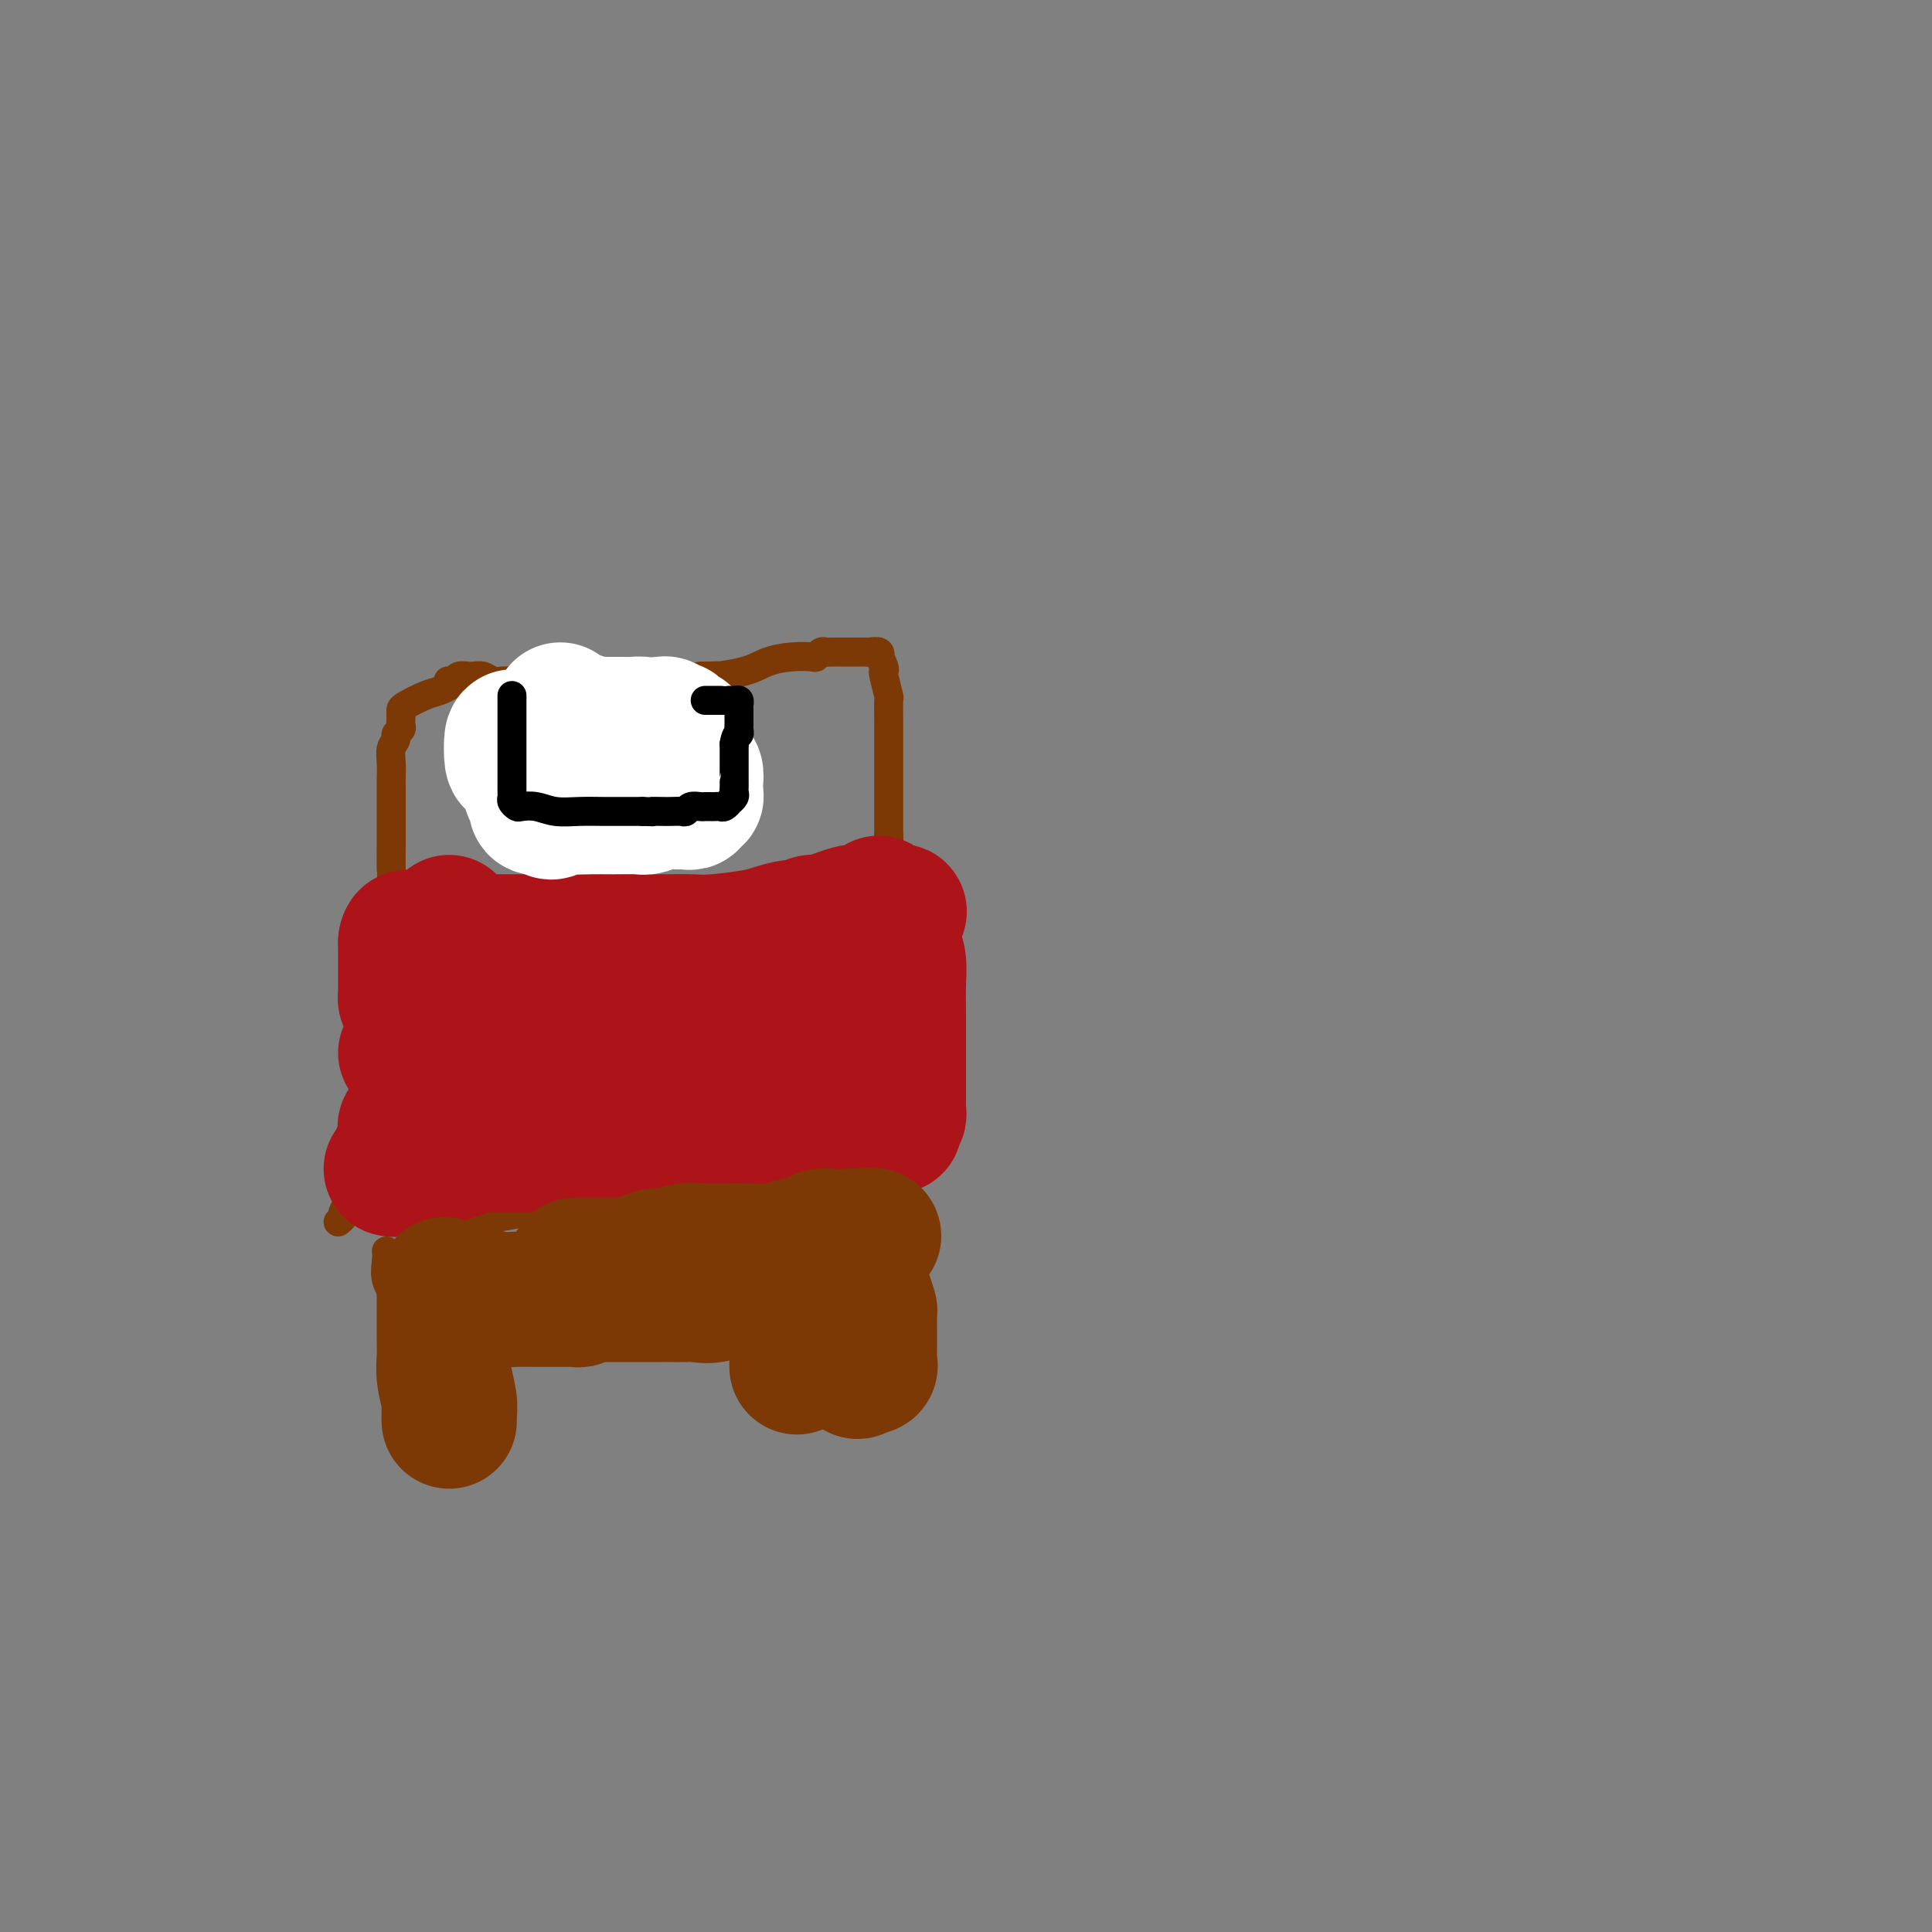 <svg viewBox='0 0 400 400' version='1.1' xmlns='http://www.w3.org/2000/svg' xmlns:xlink='http://www.w3.org/1999/xlink'><rect x="0" y="0" width="400" height="400" fill="#808080" stroke="none"/><g fill='none' stroke='#7C3805' stroke-width='6' stroke-linecap='round' stroke-linejoin='round'><path d='M80,259c0.053,0.487 0.105,0.974 0,2c-0.105,1.026 -0.369,2.592 0,4c0.369,1.408 1.371,2.658 2,4c0.629,1.342 0.886,2.776 1,4c0.114,1.224 0.087,2.237 0,3c-0.087,0.763 -0.232,1.276 0,2c0.232,0.724 0.841,1.658 1,2c0.159,0.342 -0.132,0.092 0,0c0.132,-0.092 0.686,-0.025 1,0c0.314,0.025 0.387,0.007 1,0c0.613,-0.007 1.764,-0.002 3,0c1.236,0.002 2.555,0.000 4,0c1.445,-0.000 3.014,0.001 4,0c0.986,-0.001 1.389,-0.003 2,0c0.611,0.003 1.432,0.011 2,0c0.568,-0.011 0.884,-0.041 1,0c0.116,0.041 0.033,0.155 0,0c-0.033,-0.155 -0.017,-0.577 0,-1'/><path d='M102,279c2.720,-0.666 0.518,-1.831 0,-3c-0.518,-1.169 0.646,-2.341 1,-3c0.354,-0.659 -0.101,-0.804 0,-1c0.101,-0.196 0.759,-0.444 1,-1c0.241,-0.556 0.065,-1.419 0,-2c-0.065,-0.581 -0.019,-0.880 0,-1c0.019,-0.120 0.009,-0.060 0,0'/><path d='M105,264c0.277,0.000 0.555,0.001 1,0c0.445,-0.001 1.058,-0.002 2,0c0.942,0.002 2.211,0.007 4,0c1.789,-0.007 4.096,-0.025 6,0c1.904,0.025 3.406,0.095 5,0c1.594,-0.095 3.280,-0.355 5,-1c1.720,-0.645 3.476,-1.675 5,-2c1.524,-0.325 2.818,0.057 4,0c1.182,-0.057 2.252,-0.551 3,-1c0.748,-0.449 1.174,-0.851 2,-1c0.826,-0.149 2.054,-0.044 3,0c0.946,0.044 1.611,0.025 2,0c0.389,-0.025 0.500,-0.058 1,0c0.500,0.058 1.387,0.208 2,0c0.613,-0.208 0.952,-0.774 1,-1c0.048,-0.226 -0.193,-0.112 0,0c0.193,0.112 0.821,0.222 1,0c0.179,-0.222 -0.092,-0.778 0,-1c0.092,-0.222 0.546,-0.111 1,0'/><path d='M153,257c4.867,-1.121 2.036,-0.424 1,0c-1.036,0.424 -0.277,0.573 0,1c0.277,0.427 0.073,1.130 0,1c-0.073,-0.130 -0.016,-1.094 0,0c0.016,1.094 -0.010,4.247 0,6c0.010,1.753 0.054,2.106 0,3c-0.054,0.894 -0.207,2.331 0,3c0.207,0.669 0.775,0.572 1,1c0.225,0.428 0.106,1.382 0,2c-0.106,0.618 -0.198,0.899 0,1c0.198,0.101 0.687,0.023 1,0c0.313,-0.023 0.451,0.008 1,0c0.549,-0.008 1.509,-0.055 2,0c0.491,0.055 0.513,0.212 1,0c0.487,-0.212 1.440,-0.793 2,-1c0.560,-0.207 0.727,-0.042 1,0c0.273,0.042 0.650,-0.040 1,0c0.350,0.040 0.671,0.203 1,0c0.329,-0.203 0.665,-0.772 1,-1c0.335,-0.228 0.667,-0.114 1,0'/><path d='M167,273c2.096,-0.154 1.335,-0.040 1,0c-0.335,0.040 -0.245,0.007 0,0c0.245,-0.007 0.644,0.013 1,0c0.356,-0.013 0.670,-0.058 1,0c0.330,0.058 0.677,0.219 1,0c0.323,-0.219 0.622,-0.819 1,-1c0.378,-0.181 0.833,0.059 1,0c0.167,-0.059 0.045,-0.415 0,-1c-0.045,-0.585 -0.012,-1.400 0,-2c0.012,-0.600 0.003,-0.987 0,-1c-0.003,-0.013 -0.001,0.347 0,0c0.001,-0.347 0.000,-1.402 0,-2c-0.000,-0.598 -0.000,-0.738 0,-1c0.000,-0.262 0.000,-0.645 0,-1c-0.000,-0.355 -0.000,-0.683 0,-1c0.000,-0.317 0.000,-0.624 0,-1c-0.000,-0.376 -0.000,-0.822 0,-1c0.000,-0.178 0.000,-0.089 0,0'/><path d='M77,252c0.183,-0.000 0.365,-0.000 1,0c0.635,0.000 1.722,0.000 2,0c0.278,-0.000 -0.253,-0.001 0,0c0.253,0.001 1.289,0.002 2,0c0.711,-0.002 1.096,-0.009 2,0c0.904,0.009 2.326,0.032 4,0c1.674,-0.032 3.600,-0.120 6,0c2.400,0.120 5.272,0.447 9,0c3.728,-0.447 8.310,-1.668 12,-2c3.690,-0.332 6.488,0.226 10,0c3.512,-0.226 7.739,-1.237 11,-2c3.261,-0.763 5.557,-1.280 8,-2c2.443,-0.720 5.035,-1.643 7,-2c1.965,-0.357 3.305,-0.148 4,0c0.695,0.148 0.745,0.236 1,0c0.255,-0.236 0.715,-0.795 1,-1c0.285,-0.205 0.394,-0.055 1,0c0.606,0.055 1.709,0.015 2,0c0.291,-0.015 -0.230,-0.004 0,0c0.230,0.004 1.209,0.001 2,0c0.791,-0.001 1.392,-0.000 2,0c0.608,0.000 1.223,0.000 2,0c0.777,-0.000 1.714,-0.000 2,0c0.286,0.000 -0.081,0.000 0,0c0.081,-0.000 0.609,-0.000 1,0c0.391,0.000 0.644,0.000 1,0c0.356,-0.000 0.816,-0.000 1,0c0.184,0.000 0.092,0.000 0,0'/><path d='M70,253c0.447,-0.345 0.893,-0.691 1,-1c0.107,-0.309 -0.126,-0.583 0,-1c0.126,-0.417 0.612,-0.977 1,-2c0.388,-1.023 0.677,-2.509 1,-4c0.323,-1.491 0.678,-2.986 1,-4c0.322,-1.014 0.611,-1.548 1,-3c0.389,-1.452 0.877,-3.824 1,-5c0.123,-1.176 -0.121,-1.157 0,-2c0.121,-0.843 0.607,-2.547 1,-4c0.393,-1.453 0.693,-2.653 1,-4c0.307,-1.347 0.622,-2.839 1,-4c0.378,-1.161 0.819,-1.990 1,-3c0.181,-1.010 0.101,-2.202 0,-3c-0.101,-0.798 -0.223,-1.203 0,-2c0.223,-0.797 0.792,-1.987 1,-3c0.208,-1.013 0.056,-1.849 0,-3c-0.056,-1.151 -0.015,-2.618 0,-4c0.015,-1.382 0.004,-2.680 0,-4c-0.004,-1.320 -0.001,-2.663 0,-4c0.001,-1.337 0.000,-2.668 0,-4c-0.000,-1.332 -0.000,-2.666 0,-4'/><path d='M81,185c0.155,-5.626 0.041,-4.192 0,-5c-0.041,-0.808 -0.011,-3.857 0,-6c0.011,-2.143 0.002,-3.379 0,-5c-0.002,-1.621 0.004,-3.628 0,-5c-0.004,-1.372 -0.016,-2.108 0,-3c0.016,-0.892 0.061,-1.941 0,-3c-0.061,-1.059 -0.226,-2.129 0,-3c0.226,-0.871 0.845,-1.543 1,-2c0.155,-0.457 -0.155,-0.700 0,-1c0.155,-0.300 0.773,-0.658 1,-1c0.227,-0.342 0.061,-0.668 0,-1c-0.061,-0.332 -0.018,-0.670 0,-1c0.018,-0.330 0.011,-0.652 0,-1c-0.011,-0.348 -0.025,-0.723 0,-1c0.025,-0.277 0.089,-0.456 1,-1c0.911,-0.544 2.668,-1.454 4,-2c1.332,-0.546 2.238,-0.727 3,-1c0.762,-0.273 1.381,-0.636 2,-1'/><path d='M93,142c1.406,-0.841 0.422,-0.943 0,-1c-0.422,-0.057 -0.283,-0.067 0,0c0.283,0.067 0.709,0.213 1,0c0.291,-0.213 0.448,-0.785 1,-1c0.552,-0.215 1.500,-0.072 2,0c0.500,0.072 0.554,0.072 1,0c0.446,-0.072 1.286,-0.215 2,0c0.714,0.215 1.304,0.790 2,1c0.696,0.210 1.500,0.056 2,0c0.500,-0.056 0.697,-0.015 2,0c1.303,0.015 3.712,0.004 5,0c1.288,-0.004 1.454,-0.001 2,0c0.546,0.001 1.471,0.000 3,0c1.529,-0.000 3.661,0.001 5,0c1.339,-0.001 1.884,-0.003 4,0c2.116,0.003 5.804,0.011 8,0c2.196,-0.011 2.899,-0.041 4,0c1.101,0.041 2.600,0.155 4,0c1.400,-0.155 2.700,-0.577 4,-1'/><path d='M145,140c8.711,-0.277 4.488,0.031 4,0c-0.488,-0.031 2.758,-0.400 5,-1c2.242,-0.600 3.479,-1.433 5,-2c1.521,-0.567 3.325,-0.870 5,-1c1.675,-0.130 3.222,-0.087 4,0c0.778,0.087 0.787,0.220 1,0c0.213,-0.220 0.630,-0.791 1,-1c0.370,-0.209 0.695,-0.056 1,0c0.305,0.056 0.592,0.015 1,0c0.408,-0.015 0.936,-0.004 1,0c0.064,0.004 -0.338,0.001 0,0c0.338,-0.001 1.414,-0.000 2,0c0.586,0.000 0.682,-0.000 1,0c0.318,0.000 0.857,0.000 1,0c0.143,-0.000 -0.112,-0.001 0,0c0.112,0.001 0.591,0.005 1,0c0.409,-0.005 0.750,-0.017 1,0c0.250,0.017 0.411,0.064 1,0c0.589,-0.064 1.608,-0.238 2,0c0.392,0.238 0.157,0.887 0,1c-0.157,0.113 -0.234,-0.309 0,0c0.234,0.309 0.781,1.348 1,2c0.219,0.652 0.111,0.918 0,1c-0.111,0.082 -0.226,-0.021 0,1c0.226,1.021 0.793,3.167 1,4c0.207,0.833 0.056,0.353 0,1c-0.056,0.647 -0.015,2.422 0,4c0.015,1.578 0.004,2.959 0,5c-0.004,2.041 -0.001,4.742 0,7c0.001,2.258 0.000,4.074 0,6c-0.000,1.926 -0.000,3.963 0,6'/><path d='M184,173c0.309,6.529 0.083,3.850 0,5c-0.083,1.150 -0.023,6.127 0,9c0.023,2.873 0.009,3.641 0,5c-0.009,1.359 -0.013,3.310 0,5c0.013,1.690 0.042,3.119 0,5c-0.042,1.881 -0.155,4.214 0,6c0.155,1.786 0.577,3.026 1,5c0.423,1.974 0.845,4.681 1,6c0.155,1.319 0.041,1.248 0,2c-0.041,0.752 -0.011,2.327 0,4c0.011,1.673 0.003,3.443 0,5c-0.003,1.557 0.000,2.901 0,4c-0.000,1.099 -0.003,1.955 0,3c0.003,1.045 0.012,2.280 0,3c-0.012,0.720 -0.045,0.925 0,1c0.045,0.075 0.167,0.020 0,0c-0.167,-0.020 -0.624,-0.004 -1,0c-0.376,0.004 -0.673,-0.003 -1,0c-0.327,0.003 -0.686,0.015 -1,0c-0.314,-0.015 -0.585,-0.057 -1,0c-0.415,0.057 -0.976,0.211 -2,0c-1.024,-0.211 -2.512,-0.789 -3,-1c-0.488,-0.211 0.022,-0.057 0,0c-0.022,0.057 -0.578,0.016 -1,0c-0.422,-0.016 -0.711,-0.008 -1,0'/><path d='M175,240c-1.864,0.000 -1.024,-0.000 -1,0c0.024,0.000 -0.768,0.000 -1,0c-0.232,-0.000 0.095,-0.000 0,0c-0.095,0.000 -0.613,0.000 -1,0c-0.387,0.000 -0.643,-0.000 -1,0c-0.357,0.000 -0.816,0.000 -1,0c-0.184,0.000 -0.092,0.000 0,0'/><path d='M104,149c-0.008,0.372 -0.016,0.744 0,1c0.016,0.256 0.057,0.398 0,1c-0.057,0.602 -0.211,1.666 0,2c0.211,0.334 0.789,-0.062 1,0c0.211,0.062 0.057,0.580 0,1c-0.057,0.420 -0.015,0.741 0,1c0.015,0.259 0.004,0.455 0,1c-0.004,0.545 -0.001,1.440 0,2c0.001,0.560 0.000,0.784 0,1c-0.000,0.216 -0.000,0.425 0,1c0.000,0.575 0.000,1.515 0,2c-0.000,0.485 -0.000,0.515 0,1c0.000,0.485 0.001,1.425 0,2c-0.001,0.575 -0.005,0.785 0,1c0.005,0.215 0.018,0.436 0,1c-0.018,0.564 -0.067,1.471 0,2c0.067,0.529 0.249,0.681 0,1c-0.249,0.319 -0.928,0.805 -1,1c-0.072,0.195 0.464,0.097 1,0'/><path d='M105,171c0.368,3.403 0.789,0.912 1,0c0.211,-0.912 0.211,-0.244 1,0c0.789,0.244 2.368,0.065 4,0c1.632,-0.065 3.318,-0.018 5,0c1.682,0.018 3.359,0.005 5,0c1.641,-0.005 3.244,-0.001 5,0c1.756,0.001 3.664,0.000 5,0c1.336,-0.000 2.098,-0.000 3,0c0.902,0.000 1.943,0.000 3,0c1.057,-0.000 2.128,-0.000 3,0c0.872,0.000 1.544,0.000 2,0c0.456,-0.000 0.695,-0.000 1,0c0.305,0.000 0.674,0.001 1,0c0.326,-0.001 0.607,-0.003 1,0c0.393,0.003 0.898,0.012 1,0c0.102,-0.012 -0.198,-0.044 0,0c0.198,0.044 0.894,0.166 1,0c0.106,-0.166 -0.378,-0.618 0,-1c0.378,-0.382 1.618,-0.694 2,-1c0.382,-0.306 -0.094,-0.607 0,-1c0.094,-0.393 0.757,-0.879 1,-1c0.243,-0.121 0.065,0.122 0,0c-0.065,-0.122 -0.017,-0.610 0,-1c0.017,-0.390 0.005,-0.682 0,-1c-0.005,-0.318 -0.001,-0.662 0,-1c0.001,-0.338 0.001,-0.669 0,-1'/><path d='M150,163c0.619,-1.349 0.166,-0.721 0,-1c-0.166,-0.279 -0.044,-1.464 0,-2c0.044,-0.536 0.012,-0.424 0,-1c-0.012,-0.576 -0.003,-1.841 0,-3c0.003,-1.159 0.001,-2.212 0,-3c-0.001,-0.788 -0.000,-1.310 0,-2c0.000,-0.690 0.000,-1.547 0,-2c-0.000,-0.453 -0.000,-0.503 0,-1c0.000,-0.497 0.000,-1.440 0,-2c-0.000,-0.560 -0.000,-0.738 0,-1c0.000,-0.262 0.000,-0.609 0,-1c-0.000,-0.391 -0.000,-0.826 0,-1c0.000,-0.174 0.000,-0.087 0,0'/></g>
<g fill='none' stroke='#AD1419' stroke-width='6' stroke-linecap='round' stroke-linejoin='round'><path d='M80,184c0.159,-0.012 0.319,-0.025 1,0c0.681,0.025 1.885,0.087 3,0c1.115,-0.087 2.142,-0.325 4,0c1.858,0.325 4.548,1.211 7,2c2.452,0.789 4.665,1.479 7,2c2.335,0.521 4.792,0.872 7,1c2.208,0.128 4.167,0.034 6,0c1.833,-0.034 3.540,-0.009 5,0c1.460,0.009 2.672,0.002 4,0c1.328,-0.002 2.772,-0.001 4,0c1.228,0.001 2.240,0.000 4,0c1.760,-0.000 4.269,0.000 6,0c1.731,-0.000 2.683,-0.000 4,0c1.317,0.000 3.000,0.001 4,0c1.000,-0.001 1.319,-0.004 2,0c0.681,0.004 1.724,0.016 3,0c1.276,-0.016 2.783,-0.061 4,0c1.217,0.061 2.142,0.228 3,0c0.858,-0.228 1.648,-0.849 2,-1c0.352,-0.151 0.267,0.170 1,0c0.733,-0.170 2.286,-0.829 3,-1c0.714,-0.171 0.590,0.147 1,0c0.410,-0.147 1.353,-0.757 2,-1c0.647,-0.243 0.999,-0.118 1,0c0.001,0.118 -0.350,0.227 0,0c0.350,-0.227 1.402,-0.792 2,-1c0.598,-0.208 0.742,-0.059 1,0c0.258,0.059 0.629,0.030 1,0'/><path d='M172,185c2.388,-0.846 1.357,-0.962 1,-1c-0.357,-0.038 -0.040,0.003 0,0c0.040,-0.003 -0.197,-0.050 0,0c0.197,0.050 0.827,0.195 1,0c0.173,-0.195 -0.111,-0.732 0,-1c0.111,-0.268 0.618,-0.268 1,0c0.382,0.268 0.638,0.804 1,1c0.362,0.196 0.829,0.053 1,0c0.171,-0.053 0.046,-0.014 0,1c-0.046,1.014 -0.013,3.004 0,4c0.013,0.996 0.007,0.998 0,1'/><path d='M177,190c0.234,1.621 0.818,2.673 1,3c0.182,0.327 -0.039,-0.071 0,0c0.039,0.071 0.336,0.612 1,1c0.664,0.388 1.695,0.625 2,1c0.305,0.375 -0.114,0.888 0,1c0.114,0.112 0.763,-0.178 1,0c0.237,0.178 0.064,0.825 0,1c-0.064,0.175 -0.017,-0.122 0,0c0.017,0.122 0.005,0.662 0,1c-0.005,0.338 -0.001,0.472 0,1c0.001,0.528 0.000,1.450 0,2c-0.000,0.550 -0.000,0.729 0,1c0.000,0.271 0.000,0.636 0,1'/><path d='M182,203c0.774,2.129 0.207,0.950 0,1c-0.207,0.050 -0.056,1.327 0,2c0.056,0.673 0.015,0.740 0,1c-0.015,0.260 -0.004,0.713 0,1c0.004,0.287 0.001,0.409 0,1c-0.001,0.591 -0.000,1.651 0,2c0.000,0.349 0.000,-0.012 0,0c-0.000,0.012 -0.000,0.399 0,1c0.000,0.601 0.001,1.418 0,2c-0.001,0.582 -0.003,0.931 0,1c0.003,0.069 0.011,-0.140 0,0c-0.011,0.140 -0.041,0.630 0,1c0.041,0.370 0.155,0.621 0,1c-0.155,0.379 -0.578,0.885 -1,1c-0.422,0.115 -0.845,-0.161 -1,0c-0.155,0.161 -0.044,0.760 0,1c0.044,0.240 0.022,0.120 0,0'/></g>
<g fill='none' stroke='#AD1419' stroke-width='28' stroke-linecap='round' stroke-linejoin='round'><path d='M115,233c-0.632,0.057 -1.264,0.114 -2,0c-0.736,-0.114 -1.576,-0.398 -2,-1c-0.424,-0.602 -0.433,-1.523 -1,-2c-0.567,-0.477 -1.694,-0.510 -4,-2c-2.306,-1.490 -5.792,-4.438 -8,-6c-2.208,-1.562 -3.137,-1.739 -4,-2c-0.863,-0.261 -1.661,-0.606 -3,-1c-1.339,-0.394 -3.218,-0.838 -4,-1c-0.782,-0.162 -0.468,-0.042 -1,0c-0.532,0.042 -1.911,0.004 -2,0c-0.089,-0.004 1.110,0.024 2,0c0.890,-0.024 1.469,-0.100 3,0c1.531,0.100 4.013,0.378 9,0c4.987,-0.378 12.480,-1.410 17,-2c4.520,-0.590 6.067,-0.736 8,-1c1.933,-0.264 4.251,-0.645 6,-1c1.749,-0.355 2.929,-0.682 4,-1c1.071,-0.318 2.034,-0.625 3,-1c0.966,-0.375 1.936,-0.819 3,-1c1.064,-0.181 2.221,-0.101 3,0c0.779,0.101 1.178,0.223 2,0c0.822,-0.223 2.066,-0.792 3,-1c0.934,-0.208 1.559,-0.056 2,0c0.441,0.056 0.697,0.016 1,0c0.303,-0.016 0.651,-0.008 1,0'/><path d='M151,210c10.342,-1.403 2.696,-0.912 0,-1c-2.696,-0.088 -0.443,-0.756 0,-1c0.443,-0.244 -0.924,-0.065 -2,0c-1.076,0.065 -1.861,0.018 -3,0c-1.139,-0.018 -2.631,-0.005 -4,0c-1.369,0.005 -2.614,0.001 -4,0c-1.386,-0.001 -2.912,-0.000 -4,0c-1.088,0.000 -1.740,0.000 -2,0c-0.260,-0.000 -0.130,-0.000 0,0'/><path d='M93,191c-0.423,0.295 -0.845,0.589 -1,1c-0.155,0.411 -0.041,0.938 0,1c0.041,0.062 0.011,-0.341 0,0c-0.011,0.341 -0.003,1.428 0,2c0.003,0.572 0.001,0.630 0,1c-0.001,0.370 0.000,1.053 0,2c-0.000,0.947 -0.001,2.160 0,3c0.001,0.840 0.004,1.308 0,2c-0.004,0.692 -0.015,1.609 0,3c0.015,1.391 0.057,3.255 0,4c-0.057,0.745 -0.211,0.371 0,1c0.211,0.629 0.789,2.261 1,3c0.211,0.739 0.056,0.583 0,1c-0.056,0.417 -0.014,1.405 0,2c0.014,0.595 0.001,0.796 0,1c-0.001,0.204 0.010,0.412 0,1c-0.010,0.588 -0.040,1.558 0,2c0.040,0.442 0.151,0.356 0,1c-0.151,0.644 -0.565,2.018 -1,3c-0.435,0.982 -0.891,1.572 -1,2c-0.109,0.428 0.129,0.693 0,1c-0.129,0.307 -0.626,0.656 -1,1c-0.374,0.344 -0.625,0.683 -1,1c-0.375,0.317 -0.874,0.611 -1,1c-0.126,0.389 0.120,0.874 0,1c-0.120,0.126 -0.606,-0.107 -1,0c-0.394,0.107 -0.697,0.553 -1,1'/><path d='M86,233c-1.249,1.869 -0.871,0.543 -1,0c-0.129,-0.543 -0.763,-0.303 -1,0c-0.237,0.303 -0.076,0.670 0,1c0.076,0.330 0.068,0.624 0,1c-0.068,0.376 -0.194,0.835 0,1c0.194,0.165 0.710,0.038 1,0c0.290,-0.038 0.354,0.015 1,0c0.646,-0.015 1.874,-0.099 4,0c2.126,0.099 5.151,0.380 8,0c2.849,-0.380 5.522,-1.422 8,-2c2.478,-0.578 4.759,-0.694 8,-1c3.241,-0.306 7.441,-0.803 10,-1c2.559,-0.197 3.479,-0.094 5,0c1.521,0.094 3.645,0.179 6,0c2.355,-0.179 4.943,-0.623 7,-1c2.057,-0.377 3.584,-0.689 5,-1c1.416,-0.311 2.722,-0.623 4,-1c1.278,-0.377 2.527,-0.819 4,-1c1.473,-0.181 3.168,-0.101 4,0c0.832,0.101 0.801,0.223 1,0c0.199,-0.223 0.628,-0.792 1,-1c0.372,-0.208 0.687,-0.056 1,0c0.313,0.056 0.623,0.015 1,0c0.377,-0.015 0.822,-0.004 1,0c0.178,0.004 0.089,0.002 0,0'/><path d='M164,227c10.163,-1.620 2.569,-1.169 0,-1c-2.569,0.169 -0.115,0.056 1,0c1.115,-0.056 0.890,-0.053 1,0c0.110,0.053 0.554,0.158 1,0c0.446,-0.158 0.893,-0.578 1,-1c0.107,-0.422 -0.126,-0.845 0,-1c0.126,-0.155 0.612,-0.042 1,0c0.388,0.042 0.677,0.011 1,0c0.323,-0.011 0.678,-0.003 1,0c0.322,0.003 0.611,0.001 1,0c0.389,-0.001 0.879,-0.000 1,0c0.121,0.000 -0.125,0.000 0,0c0.125,-0.000 0.621,-0.000 1,0c0.379,0.000 0.640,0.000 1,0c0.360,-0.000 0.817,-0.000 1,0c0.183,0.000 0.091,0.000 0,0'/><path d='M176,224c1.856,-0.877 0.497,-1.571 0,-2c-0.497,-0.429 -0.133,-0.594 0,-1c0.133,-0.406 0.036,-1.054 0,-2c-0.036,-0.946 -0.010,-2.188 0,-3c0.010,-0.812 0.003,-1.192 0,-2c-0.003,-0.808 -0.001,-2.044 0,-3c0.001,-0.956 0.000,-1.633 0,-2c-0.000,-0.367 -0.000,-0.426 0,-1c0.000,-0.574 0.001,-1.664 0,-2c-0.001,-0.336 -0.004,0.083 0,0c0.004,-0.083 0.015,-0.666 0,-1c-0.015,-0.334 -0.057,-0.418 0,-1c0.057,-0.582 0.212,-1.661 0,-2c-0.212,-0.339 -0.791,0.063 -1,0c-0.209,-0.063 -0.048,-0.592 0,-1c0.048,-0.408 -0.018,-0.697 0,-1c0.018,-0.303 0.120,-0.620 0,-1c-0.120,-0.380 -0.463,-0.823 -1,-1c-0.537,-0.177 -1.269,-0.089 -2,0'/><path d='M172,198c-0.713,-0.619 -0.497,-0.166 -1,0c-0.503,0.166 -1.726,0.044 -3,0c-1.274,-0.044 -2.599,-0.012 -4,0c-1.401,0.012 -2.877,0.003 -4,0c-1.123,-0.003 -1.892,-0.001 -3,0c-1.108,0.001 -2.553,0.000 -4,0c-1.447,-0.000 -2.895,-0.001 -4,0c-1.105,0.001 -1.869,0.002 -3,0c-1.131,-0.002 -2.631,-0.008 -4,0c-1.369,0.008 -2.608,0.030 -6,0c-3.392,-0.030 -8.936,-0.113 -12,0c-3.064,0.113 -3.647,0.423 -5,1c-1.353,0.577 -3.476,1.423 -5,2c-1.524,0.577 -2.450,0.887 -3,1c-0.550,0.113 -0.724,0.030 -1,0c-0.276,-0.030 -0.655,-0.008 -1,0c-0.345,0.008 -0.655,0.002 -1,0c-0.345,-0.002 -0.723,-0.001 -1,0c-0.277,0.001 -0.452,0.000 -1,0c-0.548,-0.000 -1.470,-0.000 -2,0c-0.530,0.000 -0.667,0.000 -1,0c-0.333,-0.000 -0.863,-0.000 -1,0c-0.137,0.000 0.118,0.000 0,0c-0.118,-0.000 -0.609,-0.000 -1,0c-0.391,0.000 -0.683,0.000 -1,0c-0.317,-0.000 -0.658,-0.000 -1,0'/><path d='M99,202c-4.350,0.619 -2.725,0.166 -2,0c0.725,-0.166 0.549,-0.044 0,0c-0.549,0.044 -1.470,0.010 -2,0c-0.530,-0.010 -0.669,0.003 -1,0c-0.331,-0.003 -0.853,-0.021 -1,0c-0.147,0.021 0.080,0.082 0,0c-0.080,-0.082 -0.466,-0.306 -1,0c-0.534,0.306 -1.215,1.143 -2,2c-0.785,0.857 -1.674,1.735 -2,2c-0.326,0.265 -0.087,-0.084 0,0c0.087,0.084 0.023,0.600 0,1c-0.023,0.400 -0.006,0.685 0,1c0.006,0.315 0.002,0.662 0,1c-0.002,0.338 -0.000,0.668 0,1c0.000,0.332 0.000,0.666 0,1c-0.000,0.334 -0.000,0.667 0,1c0.000,0.333 0.000,0.667 0,1c-0.000,0.333 -0.000,0.667 0,1'/><path d='M88,214c0.000,1.477 0.000,1.169 0,1c-0.000,-0.169 -0.000,-0.199 0,0c0.000,0.199 0.000,0.627 0,1c-0.000,0.373 -0.000,0.690 0,1c0.000,0.310 0.000,0.612 0,1c-0.000,0.388 -0.000,0.864 0,1c0.000,0.136 0.000,-0.066 0,0c-0.000,0.066 -0.000,0.399 0,1c0.000,0.601 0.000,1.469 0,2c-0.000,0.531 -0.000,0.724 0,1c0.000,0.276 0.000,0.634 0,1c-0.000,0.366 -0.000,0.741 0,1c0.000,0.259 0.000,0.402 0,1c-0.000,0.598 -0.001,1.651 0,2c0.001,0.349 0.002,-0.006 0,0c-0.002,0.006 -0.008,0.373 0,1c0.008,0.627 0.030,1.516 0,2c-0.030,0.484 -0.112,0.564 0,1c0.112,0.436 0.419,1.228 0,2c-0.419,0.772 -1.562,1.525 -2,2c-0.438,0.475 -0.169,0.674 0,1c0.169,0.326 0.238,0.780 0,1c-0.238,0.220 -0.782,0.206 -1,0c-0.218,-0.206 -0.109,-0.603 0,-1'/><path d='M85,237c-0.350,3.602 0.274,1.107 1,-1c0.726,-2.107 1.554,-3.827 2,-5c0.446,-1.173 0.512,-1.798 1,-3c0.488,-1.202 1.399,-2.980 2,-4c0.601,-1.020 0.893,-1.280 1,-2c0.107,-0.720 0.029,-1.899 0,-3c-0.029,-1.101 -0.011,-2.122 0,-3c0.011,-0.878 0.014,-1.612 0,-2c-0.014,-0.388 -0.045,-0.429 0,-1c0.045,-0.571 0.166,-1.674 0,-2c-0.166,-0.326 -0.618,0.123 -1,0c-0.382,-0.123 -0.694,-0.817 -1,-1c-0.306,-0.183 -0.607,0.144 -1,0c-0.393,-0.144 -0.879,-0.761 -1,-1c-0.121,-0.239 0.121,-0.101 0,0c-0.121,0.101 -0.607,0.166 -1,0c-0.393,-0.166 -0.694,-0.564 -1,-1c-0.306,-0.436 -0.618,-0.912 -1,-1c-0.382,-0.088 -0.834,0.211 -1,0c-0.166,-0.211 -0.044,-0.932 0,-1c0.044,-0.068 0.012,0.519 0,0c-0.012,-0.519 -0.003,-2.142 0,-3c0.003,-0.858 0.001,-0.952 0,-2c-0.001,-1.048 -0.000,-3.051 0,-4c0.000,-0.949 0.000,-0.842 0,-1c-0.000,-0.158 -0.000,-0.579 0,-1'/><path d='M84,195c0.220,-1.856 1.272,-0.497 2,0c0.728,0.497 1.134,0.133 2,0c0.866,-0.133 2.193,-0.036 4,0c1.807,0.036 4.093,0.010 6,0c1.907,-0.010 3.433,-0.003 5,0c1.567,0.003 3.174,0.001 5,0c1.826,-0.001 3.871,-0.000 6,0c2.129,0.000 4.341,0.000 6,0c1.659,-0.000 2.763,0.000 4,0c1.237,-0.000 2.606,-0.000 4,0c1.394,0.000 2.812,0.001 4,0c1.188,-0.001 2.145,-0.003 3,0c0.855,0.003 1.606,0.012 3,0c1.394,-0.012 3.431,-0.046 5,0c1.569,0.046 2.671,0.171 5,0c2.329,-0.171 5.884,-0.638 8,-1c2.116,-0.362 2.793,-0.618 4,-1c1.207,-0.382 2.945,-0.890 4,-1c1.055,-0.110 1.428,0.177 2,0c0.572,-0.177 1.343,-0.818 2,-1c0.657,-0.182 1.201,0.096 2,0c0.799,-0.096 1.853,-0.566 3,-1c1.147,-0.434 2.388,-0.833 3,-1c0.612,-0.167 0.594,-0.103 1,0c0.406,0.103 1.236,0.243 2,0c0.764,-0.243 1.463,-0.869 2,-1c0.537,-0.131 0.914,0.234 1,0c0.086,-0.234 -0.118,-1.067 0,-1c0.118,0.067 0.559,1.033 1,2'/><path d='M183,189c5.653,-0.844 2.285,0.046 1,1c-1.285,0.954 -0.488,1.971 0,3c0.488,1.029 0.667,2.071 1,3c0.333,0.929 0.821,1.745 1,3c0.179,1.255 0.048,2.947 0,5c-0.048,2.053 -0.013,4.466 0,6c0.013,1.534 0.003,2.190 0,3c-0.003,0.810 -0.001,1.774 0,3c0.001,1.226 0.000,2.714 0,4c-0.000,1.286 0.000,2.371 0,3c-0.000,0.629 -0.000,0.802 0,1c0.000,0.198 0.001,0.420 0,1c-0.001,0.580 -0.004,1.517 0,2c0.004,0.483 0.015,0.511 0,1c-0.015,0.489 -0.055,1.438 0,2c0.055,0.562 0.205,0.738 0,1c-0.205,0.262 -0.763,0.610 -1,1c-0.237,0.390 -0.152,0.822 0,1c0.152,0.178 0.369,0.103 0,0c-0.369,-0.103 -1.326,-0.234 -2,0c-0.674,0.234 -1.066,0.832 -1,1c0.066,0.168 0.590,-0.095 0,0c-0.590,0.095 -2.295,0.547 -4,1'/><path d='M178,235c-1.780,1.226 -2.230,1.793 -3,2c-0.770,0.207 -1.861,0.056 -3,0c-1.139,-0.056 -2.327,-0.015 -4,0c-1.673,0.015 -3.832,0.004 -6,0c-2.168,-0.004 -4.346,-0.001 -6,0c-1.654,0.001 -2.783,0.000 -4,0c-1.217,-0.000 -2.522,-0.000 -4,0c-1.478,0.000 -3.130,0.000 -5,0c-1.870,-0.000 -3.957,-0.000 -6,0c-2.043,0.000 -4.041,0.000 -6,0c-1.959,-0.000 -3.877,-0.000 -7,0c-3.123,0.000 -7.449,0.000 -10,0c-2.551,-0.000 -3.328,-0.000 -4,0c-0.672,0.000 -1.241,0.000 -2,0c-0.759,-0.000 -1.709,-0.000 -2,0c-0.291,0.000 0.077,0.000 0,0c-0.077,-0.000 -0.598,-0.000 -1,0c-0.402,0.000 -0.685,0.000 -1,0c-0.315,-0.000 -0.660,-0.000 -1,0c-0.340,0.000 -0.673,0.000 -1,0c-0.327,-0.000 -0.647,-0.001 -1,0c-0.353,0.001 -0.739,0.004 -1,0c-0.261,-0.004 -0.399,-0.015 -1,0c-0.601,0.015 -1.666,0.057 -2,0c-0.334,-0.057 0.064,-0.212 0,0c-0.064,0.212 -0.589,0.793 -1,1c-0.411,0.207 -0.707,0.042 -1,0c-0.293,-0.042 -0.584,0.040 -1,0c-0.416,-0.040 -0.958,-0.203 -1,0c-0.042,0.203 0.417,0.772 0,1c-0.417,0.228 -1.708,0.114 -3,0'/><path d='M90,239c-14.079,0.846 -5.278,0.963 -2,1c3.278,0.037 1.032,-0.004 0,0c-1.032,0.004 -0.851,0.054 -1,0c-0.149,-0.054 -0.628,-0.211 -1,0c-0.372,0.211 -0.638,0.789 -1,1c-0.362,0.211 -0.819,0.056 -1,0c-0.181,-0.056 -0.086,-0.011 0,0c0.086,0.011 0.163,-0.011 0,0c-0.163,0.011 -0.566,0.055 -1,0c-0.434,-0.055 -0.900,-0.211 -1,0c-0.100,0.211 0.165,0.788 0,1c-0.165,0.212 -0.762,0.061 -1,0c-0.238,-0.061 -0.119,-0.030 0,0'/></g>
<g fill='none' stroke='#FFFFFF' stroke-width='28' stroke-linecap='round' stroke-linejoin='round'><path d='M116,147c-0.096,0.312 -0.192,0.623 0,1c0.192,0.377 0.670,0.819 1,1c0.330,0.181 0.510,0.101 1,0c0.490,-0.101 1.290,-0.223 2,0c0.710,0.223 1.331,0.792 2,1c0.669,0.208 1.388,0.055 2,0c0.612,-0.055 1.118,-0.012 2,0c0.882,0.012 2.138,-0.008 3,0c0.862,0.008 1.328,0.044 2,0c0.672,-0.044 1.550,-0.169 2,0c0.450,0.169 0.471,0.633 0,1c-0.471,0.367 -1.436,0.637 -2,1c-0.564,0.363 -0.729,0.819 -1,1c-0.271,0.181 -0.650,0.087 -1,0c-0.350,-0.087 -0.671,-0.168 -1,0c-0.329,0.168 -0.664,0.584 -1,1'/><path d='M127,154c-1.587,0.618 -2.554,0.162 -3,0c-0.446,-0.162 -0.371,-0.029 -1,0c-0.629,0.029 -1.962,-0.045 -3,0c-1.038,0.045 -1.783,0.208 -3,0c-1.217,-0.208 -2.907,-0.787 -4,-1c-1.093,-0.213 -1.589,-0.061 -2,0c-0.411,0.061 -0.738,0.031 -1,0c-0.262,-0.031 -0.461,-0.063 -1,0c-0.539,0.063 -1.420,0.221 -2,0c-0.580,-0.221 -0.860,-0.823 -1,0c-0.140,0.823 -0.139,3.070 0,4c0.139,0.930 0.415,0.544 1,1c0.585,0.456 1.480,1.754 2,3c0.520,1.246 0.664,2.439 1,3c0.336,0.561 0.863,0.491 1,1c0.137,0.509 -0.117,1.599 0,2c0.117,0.401 0.605,0.115 1,0c0.395,-0.115 0.698,-0.057 1,0'/><path d='M113,167c1.325,2.166 1.637,0.580 2,0c0.363,-0.580 0.778,-0.154 2,0c1.222,0.154 3.250,0.038 5,0c1.750,-0.038 3.221,0.004 5,0c1.779,-0.004 3.867,-0.054 5,0c1.133,0.054 1.313,0.212 2,0c0.687,-0.212 1.882,-0.793 3,-1c1.118,-0.207 2.160,-0.041 3,0c0.840,0.041 1.479,-0.044 2,0c0.521,0.044 0.924,0.216 1,0c0.076,-0.216 -0.175,-0.822 0,-1c0.175,-0.178 0.776,0.070 1,0c0.224,-0.070 0.070,-0.460 0,-1c-0.070,-0.540 -0.057,-1.230 0,-2c0.057,-0.770 0.159,-1.621 0,-2c-0.159,-0.379 -0.578,-0.287 -1,-1c-0.422,-0.713 -0.845,-2.230 -1,-3c-0.155,-0.770 -0.042,-0.794 0,-1c0.042,-0.206 0.011,-0.594 0,-1c-0.011,-0.406 -0.003,-0.830 0,-1c0.003,-0.170 0.002,-0.085 0,0'/><path d='M142,153c-0.334,-1.885 -0.667,-0.099 -1,0c-0.333,0.099 -0.664,-1.490 -1,-2c-0.336,-0.510 -0.678,0.059 -1,0c-0.322,-0.059 -0.625,-0.747 -1,-1c-0.375,-0.253 -0.821,-0.072 -1,0c-0.179,0.072 -0.089,0.036 0,0'/></g>
<g fill='none' stroke='#7C3805' stroke-width='28' stroke-linecap='round' stroke-linejoin='round'><path d='M93,273c0.000,-0.417 0.000,-0.833 0,-1c0.000,-0.167 0.000,-0.083 0,0'/><path d='M93,268c0.000,0.000 0.100,0.100 0.1,0.1'/><path d='M92,267c0.436,0.022 0.871,0.044 1,0c0.129,-0.044 -0.049,-0.155 1,0c1.049,0.155 3.325,0.578 5,1c1.675,0.422 2.748,0.845 4,1c1.252,0.155 2.682,0.042 4,0c1.318,-0.042 2.524,-0.011 4,0c1.476,0.011 3.223,0.004 4,0c0.777,-0.004 0.585,-0.005 1,0c0.415,0.005 1.438,0.015 2,0c0.562,-0.015 0.662,-0.057 1,0c0.338,0.057 0.914,0.211 1,0c0.086,-0.211 -0.317,-0.789 0,-1c0.317,-0.211 1.355,-0.057 2,0c0.645,0.057 0.899,0.016 1,0c0.101,-0.016 0.051,-0.008 0,0'/><path d='M118,268c0.487,0.000 0.975,0.000 2,0c1.025,-0.000 2.589,-0.000 4,0c1.411,0.000 2.669,0.000 4,0c1.331,-0.000 2.734,-0.000 4,0c1.266,0.000 2.395,0.000 3,0c0.605,-0.000 0.685,-0.000 1,0c0.315,0.000 0.865,0.000 1,0c0.135,-0.000 -0.145,-0.001 0,0c0.145,0.001 0.717,0.002 1,0c0.283,-0.002 0.279,-0.008 1,0c0.721,0.008 2.167,0.031 3,0c0.833,-0.031 1.052,-0.118 2,0c0.948,0.118 2.625,0.439 4,0c1.375,-0.439 2.448,-1.637 3,-2c0.552,-0.363 0.581,0.109 1,0c0.419,-0.109 1.227,-0.800 2,-1c0.773,-0.200 1.513,0.090 2,0c0.487,-0.090 0.723,-0.560 1,-1c0.277,-0.440 0.595,-0.850 1,-1c0.405,-0.150 0.896,-0.040 1,0c0.104,0.040 -0.178,0.011 0,0c0.178,-0.011 0.817,-0.003 1,0c0.183,0.003 -0.091,0.001 0,0c0.091,-0.001 0.545,-0.000 1,0'/><path d='M161,263c1.968,-0.642 0.387,0.252 0,1c-0.387,0.748 0.418,1.351 1,2c0.582,0.649 0.941,1.344 1,2c0.059,0.656 -0.181,1.274 0,2c0.181,0.726 0.784,1.559 1,2c0.216,0.441 0.044,0.489 0,1c-0.044,0.511 0.041,1.485 0,2c-0.041,0.515 -0.207,0.572 0,1c0.207,0.428 0.788,1.229 1,2c0.212,0.771 0.057,1.513 0,2c-0.057,0.487 -0.015,0.718 0,1c0.015,0.282 0.004,0.614 0,1c-0.004,0.386 -0.001,0.824 0,1c0.001,0.176 0.001,0.088 0,0'/><path d='M92,266c-0.000,0.268 -0.000,0.536 0,1c0.000,0.464 0.000,1.124 0,2c-0.000,0.876 -0.001,1.969 0,3c0.001,1.031 0.004,2.001 0,3c-0.004,0.999 -0.015,2.026 0,3c0.015,0.974 0.057,1.897 0,3c-0.057,1.103 -0.211,2.388 0,4c0.211,1.612 0.789,3.550 1,5c0.211,1.450 0.057,2.413 0,3c-0.057,0.587 -0.015,0.798 0,1c0.015,0.202 0.004,0.394 0,0c-0.004,-0.394 -0.001,-1.375 0,-2c0.001,-0.625 0.000,-0.893 0,-1c-0.000,-0.107 -0.000,-0.054 0,0'/><path d='M119,262c0.408,-0.000 0.817,-0.000 2,0c1.183,0.000 3.142,0.001 4,0c0.858,-0.001 0.617,-0.003 1,0c0.383,0.003 1.391,0.011 2,0c0.609,-0.011 0.819,-0.040 1,0c0.181,0.040 0.334,0.151 1,0c0.666,-0.151 1.846,-0.562 3,-1c1.154,-0.438 2.283,-0.902 3,-1c0.717,-0.098 1.022,0.170 2,0c0.978,-0.170 2.628,-0.777 4,-1c1.372,-0.223 2.466,-0.063 4,0c1.534,0.063 3.507,0.028 5,0c1.493,-0.028 2.507,-0.050 4,0c1.493,0.050 3.464,0.171 5,0c1.536,-0.171 2.635,-0.634 4,-1c1.365,-0.366 2.996,-0.634 4,-1c1.004,-0.366 1.382,-0.830 2,-1c0.618,-0.170 1.475,-0.046 2,0c0.525,0.046 0.718,0.012 1,0c0.282,-0.012 0.653,-0.003 1,0c0.347,0.003 0.671,0.001 1,0c0.329,-0.001 0.665,-0.000 1,0'/><path d='M176,256c9.045,-0.741 3.159,0.405 1,1c-2.159,0.595 -0.590,0.637 0,1c0.590,0.363 0.200,1.046 0,2c-0.200,0.954 -0.211,2.177 0,3c0.211,0.823 0.645,1.245 1,2c0.355,0.755 0.631,1.841 1,3c0.369,1.159 0.831,2.390 1,3c0.169,0.610 0.045,0.597 0,1c-0.045,0.403 -0.012,1.221 0,2c0.012,0.779 0.003,1.518 0,2c-0.003,0.482 -0.001,0.708 0,1c0.001,0.292 0.000,0.652 0,1c-0.000,0.348 -0.000,0.684 0,1c0.000,0.316 0.002,0.610 0,1c-0.002,0.390 -0.006,0.875 0,1c0.006,0.125 0.022,-0.111 0,0c-0.022,0.111 -0.083,0.568 0,1c0.083,0.432 0.309,0.838 0,1c-0.309,0.162 -1.155,0.081 -2,0'/><path d='M178,283c-0.487,1.840 -0.705,0.441 -1,0c-0.295,-0.441 -0.667,0.078 -1,0c-0.333,-0.078 -0.628,-0.752 -1,-1c-0.372,-0.248 -0.821,-0.071 -1,0c-0.179,0.071 -0.090,0.035 0,0'/></g>
<g fill='none' stroke='#000000' stroke-width='6' stroke-linecap='round' stroke-linejoin='round'><path d='M106,144c0.000,0.638 0.000,1.276 0,2c-0.000,0.724 -0.000,1.535 0,2c0.000,0.465 0.000,0.583 0,1c-0.000,0.417 -0.000,1.132 0,2c0.000,0.868 0.000,1.888 0,3c-0.000,1.112 -0.000,2.315 0,3c0.000,0.685 0.000,0.852 0,1c-0.000,0.148 -0.001,0.277 0,1c0.001,0.723 0.004,2.040 0,3c-0.004,0.960 -0.014,1.564 0,2c0.014,0.436 0.050,0.704 0,1c-0.050,0.296 -0.188,0.619 0,1c0.188,0.381 0.702,0.820 1,1c0.298,0.180 0.379,0.101 1,0c0.621,-0.101 1.782,-0.223 3,0c1.218,0.223 2.492,0.792 4,1c1.508,0.208 3.250,0.056 5,0c1.750,-0.056 3.510,-0.015 5,0c1.490,0.015 2.712,0.004 4,0c1.288,-0.004 2.644,-0.002 4,0'/><path d='M133,168c4.224,0.155 2.284,0.043 2,0c-0.284,-0.043 1.089,-0.015 2,0c0.911,0.015 1.361,0.018 2,0c0.639,-0.018 1.468,-0.057 2,0c0.532,0.057 0.769,0.212 1,0c0.231,-0.212 0.457,-0.789 1,-1c0.543,-0.211 1.402,-0.057 2,0c0.598,0.057 0.934,0.015 1,0c0.066,-0.015 -0.137,-0.003 0,0c0.137,0.003 0.615,-0.003 1,0c0.385,0.003 0.676,0.016 1,0c0.324,-0.016 0.679,-0.060 1,0c0.321,0.060 0.608,0.223 1,0c0.392,-0.223 0.890,-0.833 1,-1c0.110,-0.167 -0.167,0.109 0,0c0.167,-0.109 0.777,-0.603 1,-1c0.223,-0.397 0.060,-0.696 0,-1c-0.060,-0.304 -0.016,-0.614 0,-1c0.016,-0.386 0.004,-0.847 0,-1c-0.004,-0.153 -0.001,0.003 0,0c0.001,-0.003 0.000,-0.166 0,-1c-0.000,-0.834 -0.000,-2.340 0,-3c0.000,-0.660 0.000,-0.474 0,-1c-0.000,-0.526 -0.000,-1.763 0,-3'/><path d='M152,154c0.381,-2.260 0.834,-1.911 1,-2c0.166,-0.089 0.044,-0.615 0,-1c-0.044,-0.385 -0.012,-0.628 0,-1c0.012,-0.372 0.003,-0.873 0,-1c-0.003,-0.127 -0.000,0.120 0,0c0.000,-0.120 -0.003,-0.606 0,-1c0.003,-0.394 0.011,-0.694 0,-1c-0.011,-0.306 -0.041,-0.618 0,-1c0.041,-0.382 0.154,-0.834 0,-1c-0.154,-0.166 -0.573,-0.044 -1,0c-0.427,0.044 -0.860,0.012 -1,0c-0.140,-0.012 0.014,-0.003 0,0c-0.014,0.003 -0.196,0.001 -1,0c-0.804,-0.001 -2.230,-0.000 -3,0c-0.770,0.000 -0.885,0.000 -1,0'/></g>
</svg>